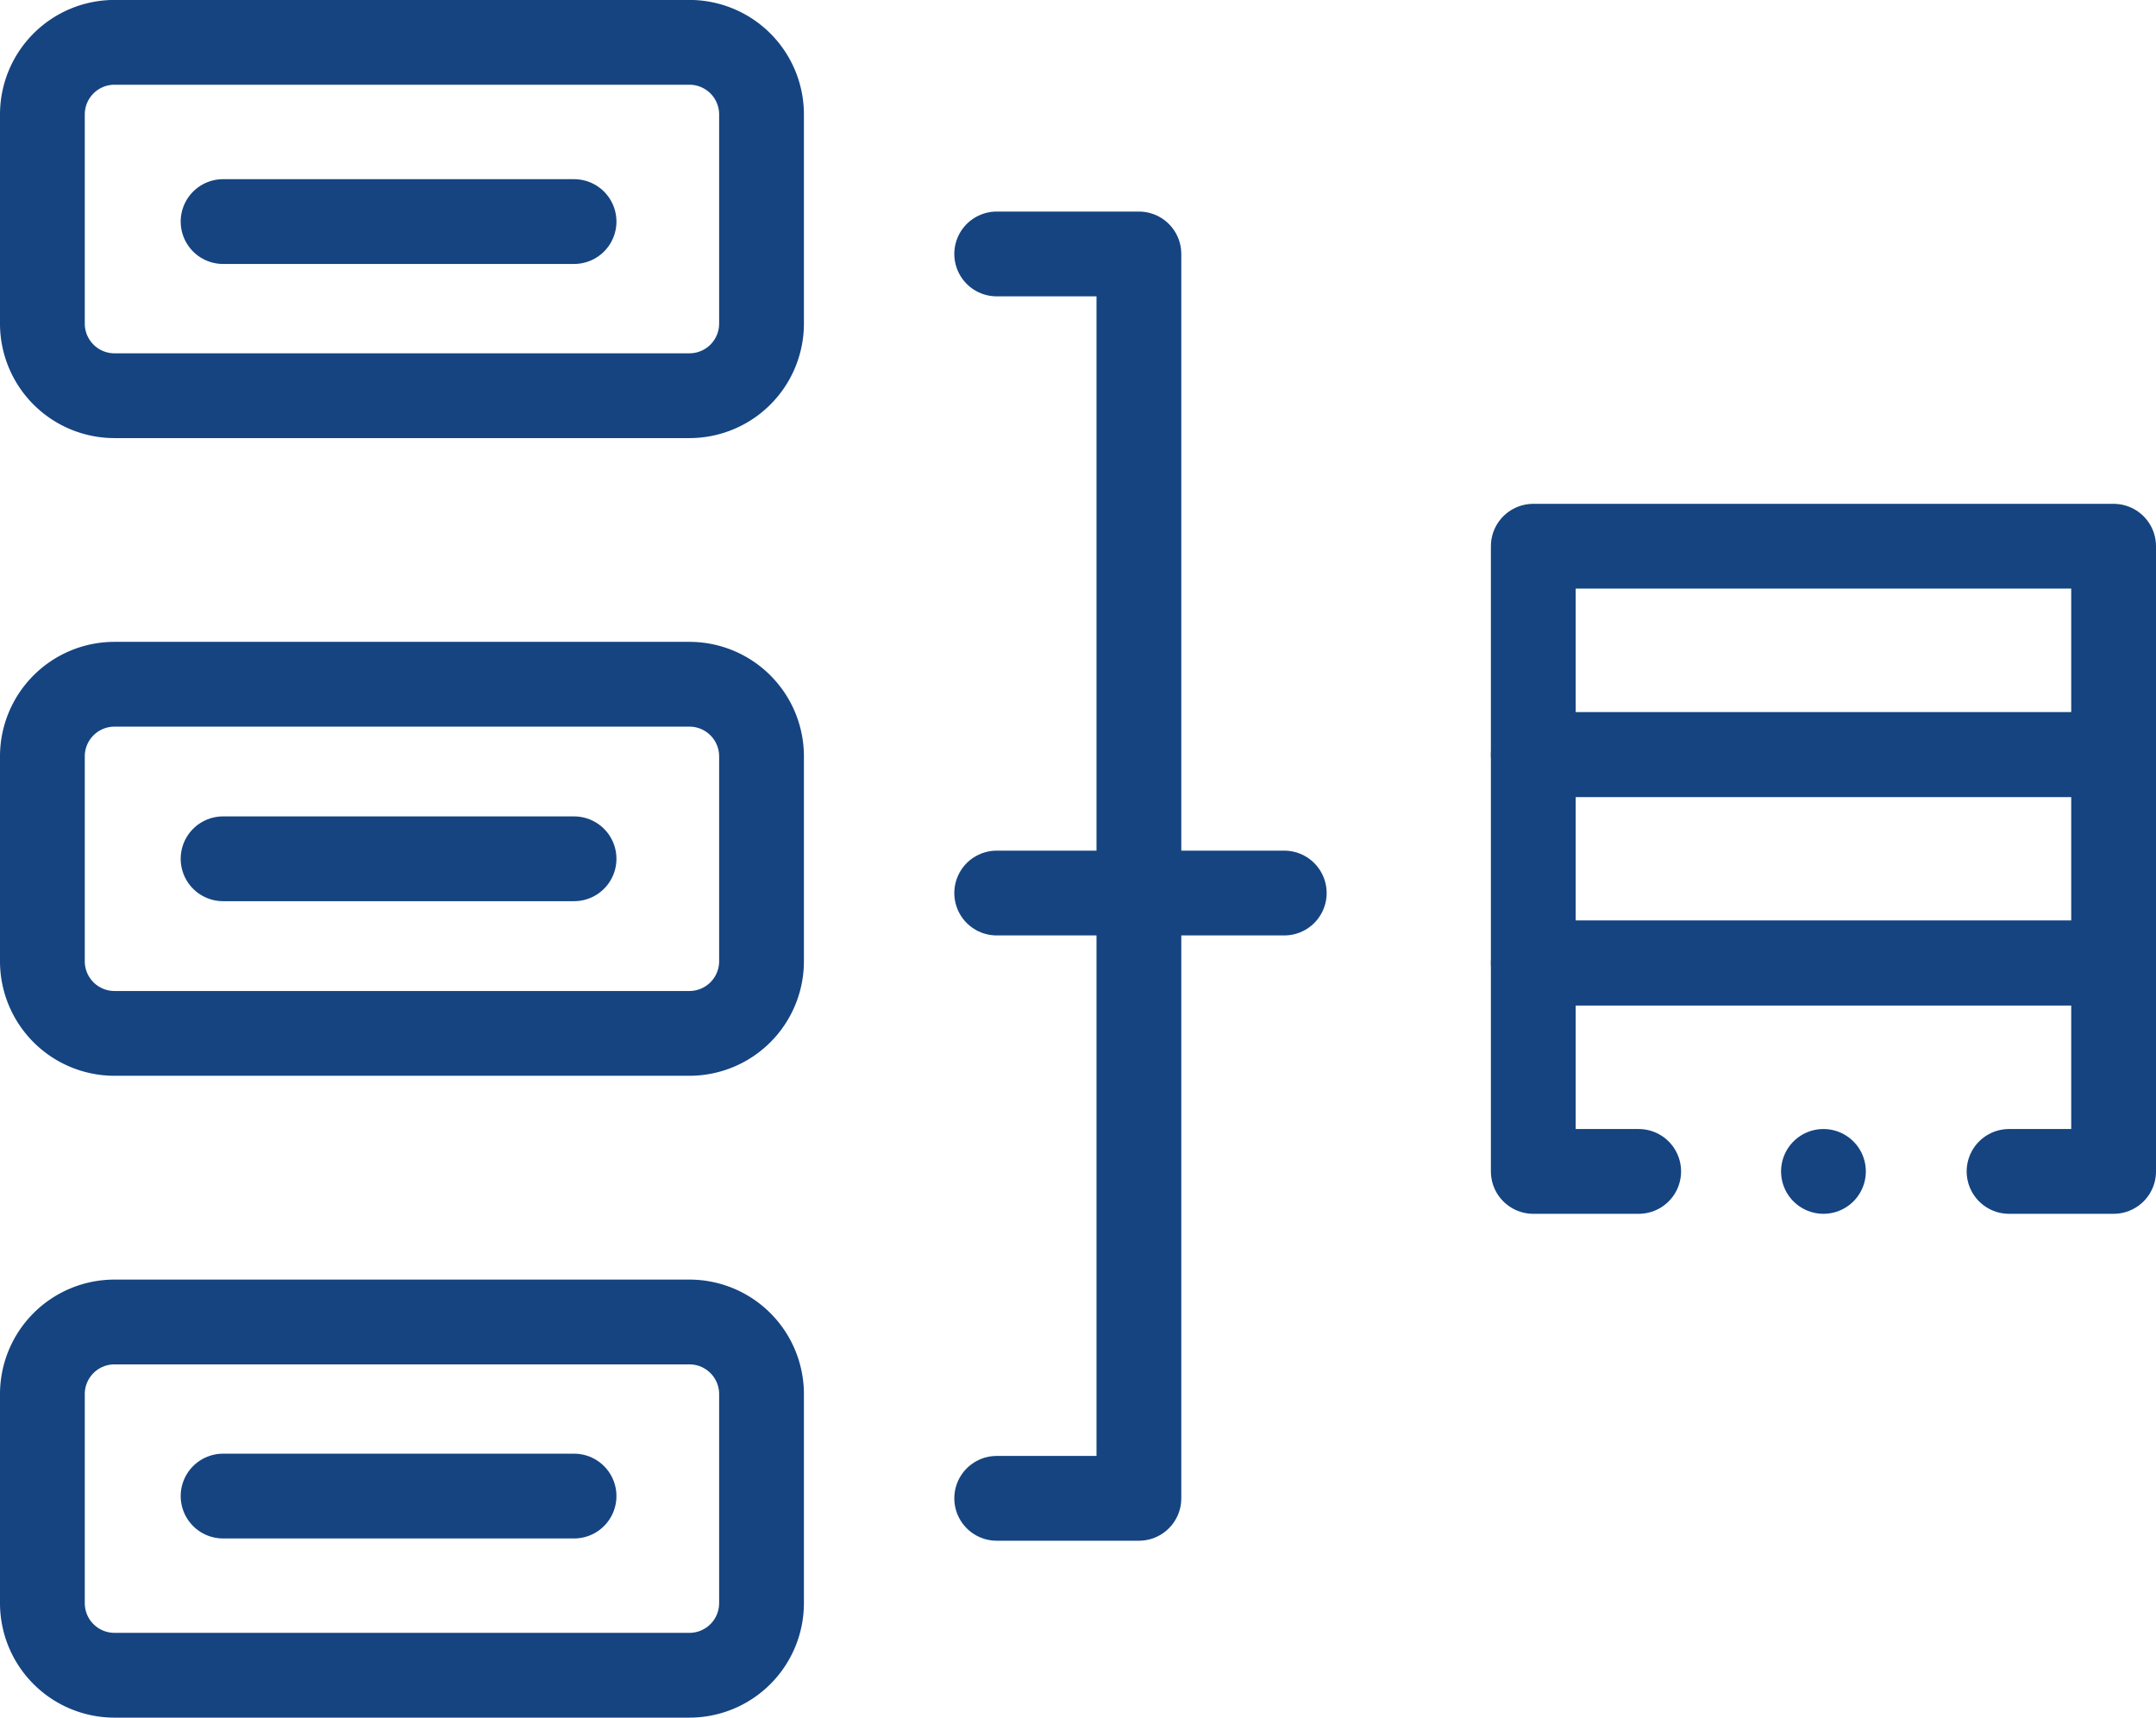 <svg xmlns="http://www.w3.org/2000/svg" width="38.147" height="30.389" viewBox="0 0 38.147 30.389">
  <g id="data-warehouse" transform="translate(-9.25 -61.33)">
    <g id="Grupo_1227" data-name="Grupo 1227" transform="translate(36.379 70.994)">
      <rect id="Rectángulo_698" data-name="Rectángulo 698" width="10.268" height="3.687" transform="translate(0 0)" fill="none" stroke="#154481" stroke-linecap="round" stroke-linejoin="round" stroke-miterlimit="10" stroke-width="1.5"/>
      <rect id="Rectángulo_699" data-name="Rectángulo 699" width="10.268" height="3.687" transform="translate(0 3.687)" fill="none" stroke="#154481" stroke-linecap="round" stroke-linejoin="round" stroke-miterlimit="10" stroke-width="1.5"/>
      <path id="Trazado_3707" data-name="Trazado 3707" d="M372.564,284.436h1.85v-3.687H364.146v3.687h1.865" transform="translate(-364.146 -273.375)" fill="none" stroke="#154481" stroke-linecap="round" stroke-linejoin="round" stroke-miterlimit="10" stroke-width="1.5"/>
    </g>
    <path id="Trazado_3708" data-name="Trazado 3708" d="M21.448,68.331H11.276A1.276,1.276,0,0,1,10,67.055v-3.7a1.276,1.276,0,0,1,1.276-1.276H21.448a1.276,1.276,0,0,1,1.276,1.276v3.7A1.276,1.276,0,0,1,21.448,68.331Z" transform="translate(0 0)" fill="none" stroke="#154481" stroke-linecap="round" stroke-linejoin="round" stroke-miterlimit="10" stroke-width="1.5"/>
    <path id="Trazado_3709" data-name="Trazado 3709" d="M21.448,220.717H11.276A1.276,1.276,0,0,1,10,219.44v-3.624a1.276,1.276,0,0,1,1.276-1.276H21.448a1.276,1.276,0,0,1,1.276,1.276v3.624A1.276,1.276,0,0,1,21.448,220.717Z" transform="translate(0 -141.104)" fill="none" stroke="#154481" stroke-linecap="round" stroke-linejoin="round" stroke-miterlimit="10" stroke-width="1.5"/>
    <path id="Trazado_3710" data-name="Trazado 3710" d="M21.448,372.25H11.276A1.276,1.276,0,0,1,10,370.974v-3.7A1.276,1.276,0,0,1,11.276,366H21.448a1.276,1.276,0,0,1,1.276,1.276v3.7A1.276,1.276,0,0,1,21.448,372.25Z" transform="translate(0 -281.281)" fill="none" stroke="#154481" stroke-linecap="round" stroke-linejoin="round" stroke-miterlimit="10" stroke-width="1.5"/>
    <path id="Trazado_3711" data-name="Trazado 3711" d="M236.691,134.316h2.516V112.3h-2.516" transform="translate(-209.806 -46.477)" fill="none" stroke="#154481" stroke-linecap="round" stroke-linejoin="round" stroke-miterlimit="10" stroke-width="1.5"/>
    <line id="Línea_98" data-name="Línea 98" x2="5.088" transform="translate(26.885 77.13)" fill="none" stroke="#154481" stroke-linecap="round" stroke-linejoin="round" stroke-miterlimit="10" stroke-width="1.5"/>
    <line id="Línea_99" data-name="Línea 99" x2="6.21" transform="translate(13.197 65.25)" fill="none" stroke="#154481" stroke-linecap="round" stroke-linejoin="round" stroke-miterlimit="10" stroke-width="1.5"/>
    <line id="Línea_100" data-name="Línea 100" x2="6.21" transform="translate(13.197 76.524)" fill="none" stroke="#154481" stroke-linecap="round" stroke-linejoin="round" stroke-miterlimit="10" stroke-width="1.5"/>
    <line id="Línea_101" data-name="Línea 101" x2="6.21" transform="translate(13.197 87.799)" fill="none" stroke="#154481" stroke-linecap="round" stroke-linejoin="round" stroke-miterlimit="10" stroke-width="1.5"/>
    <line id="Línea_102" data-name="Línea 102" transform="translate(41.513 82.055)" fill="none" stroke="#154481" stroke-linecap="round" stroke-linejoin="round" stroke-miterlimit="10" stroke-width="1.5"/>
  </g>
</svg>
